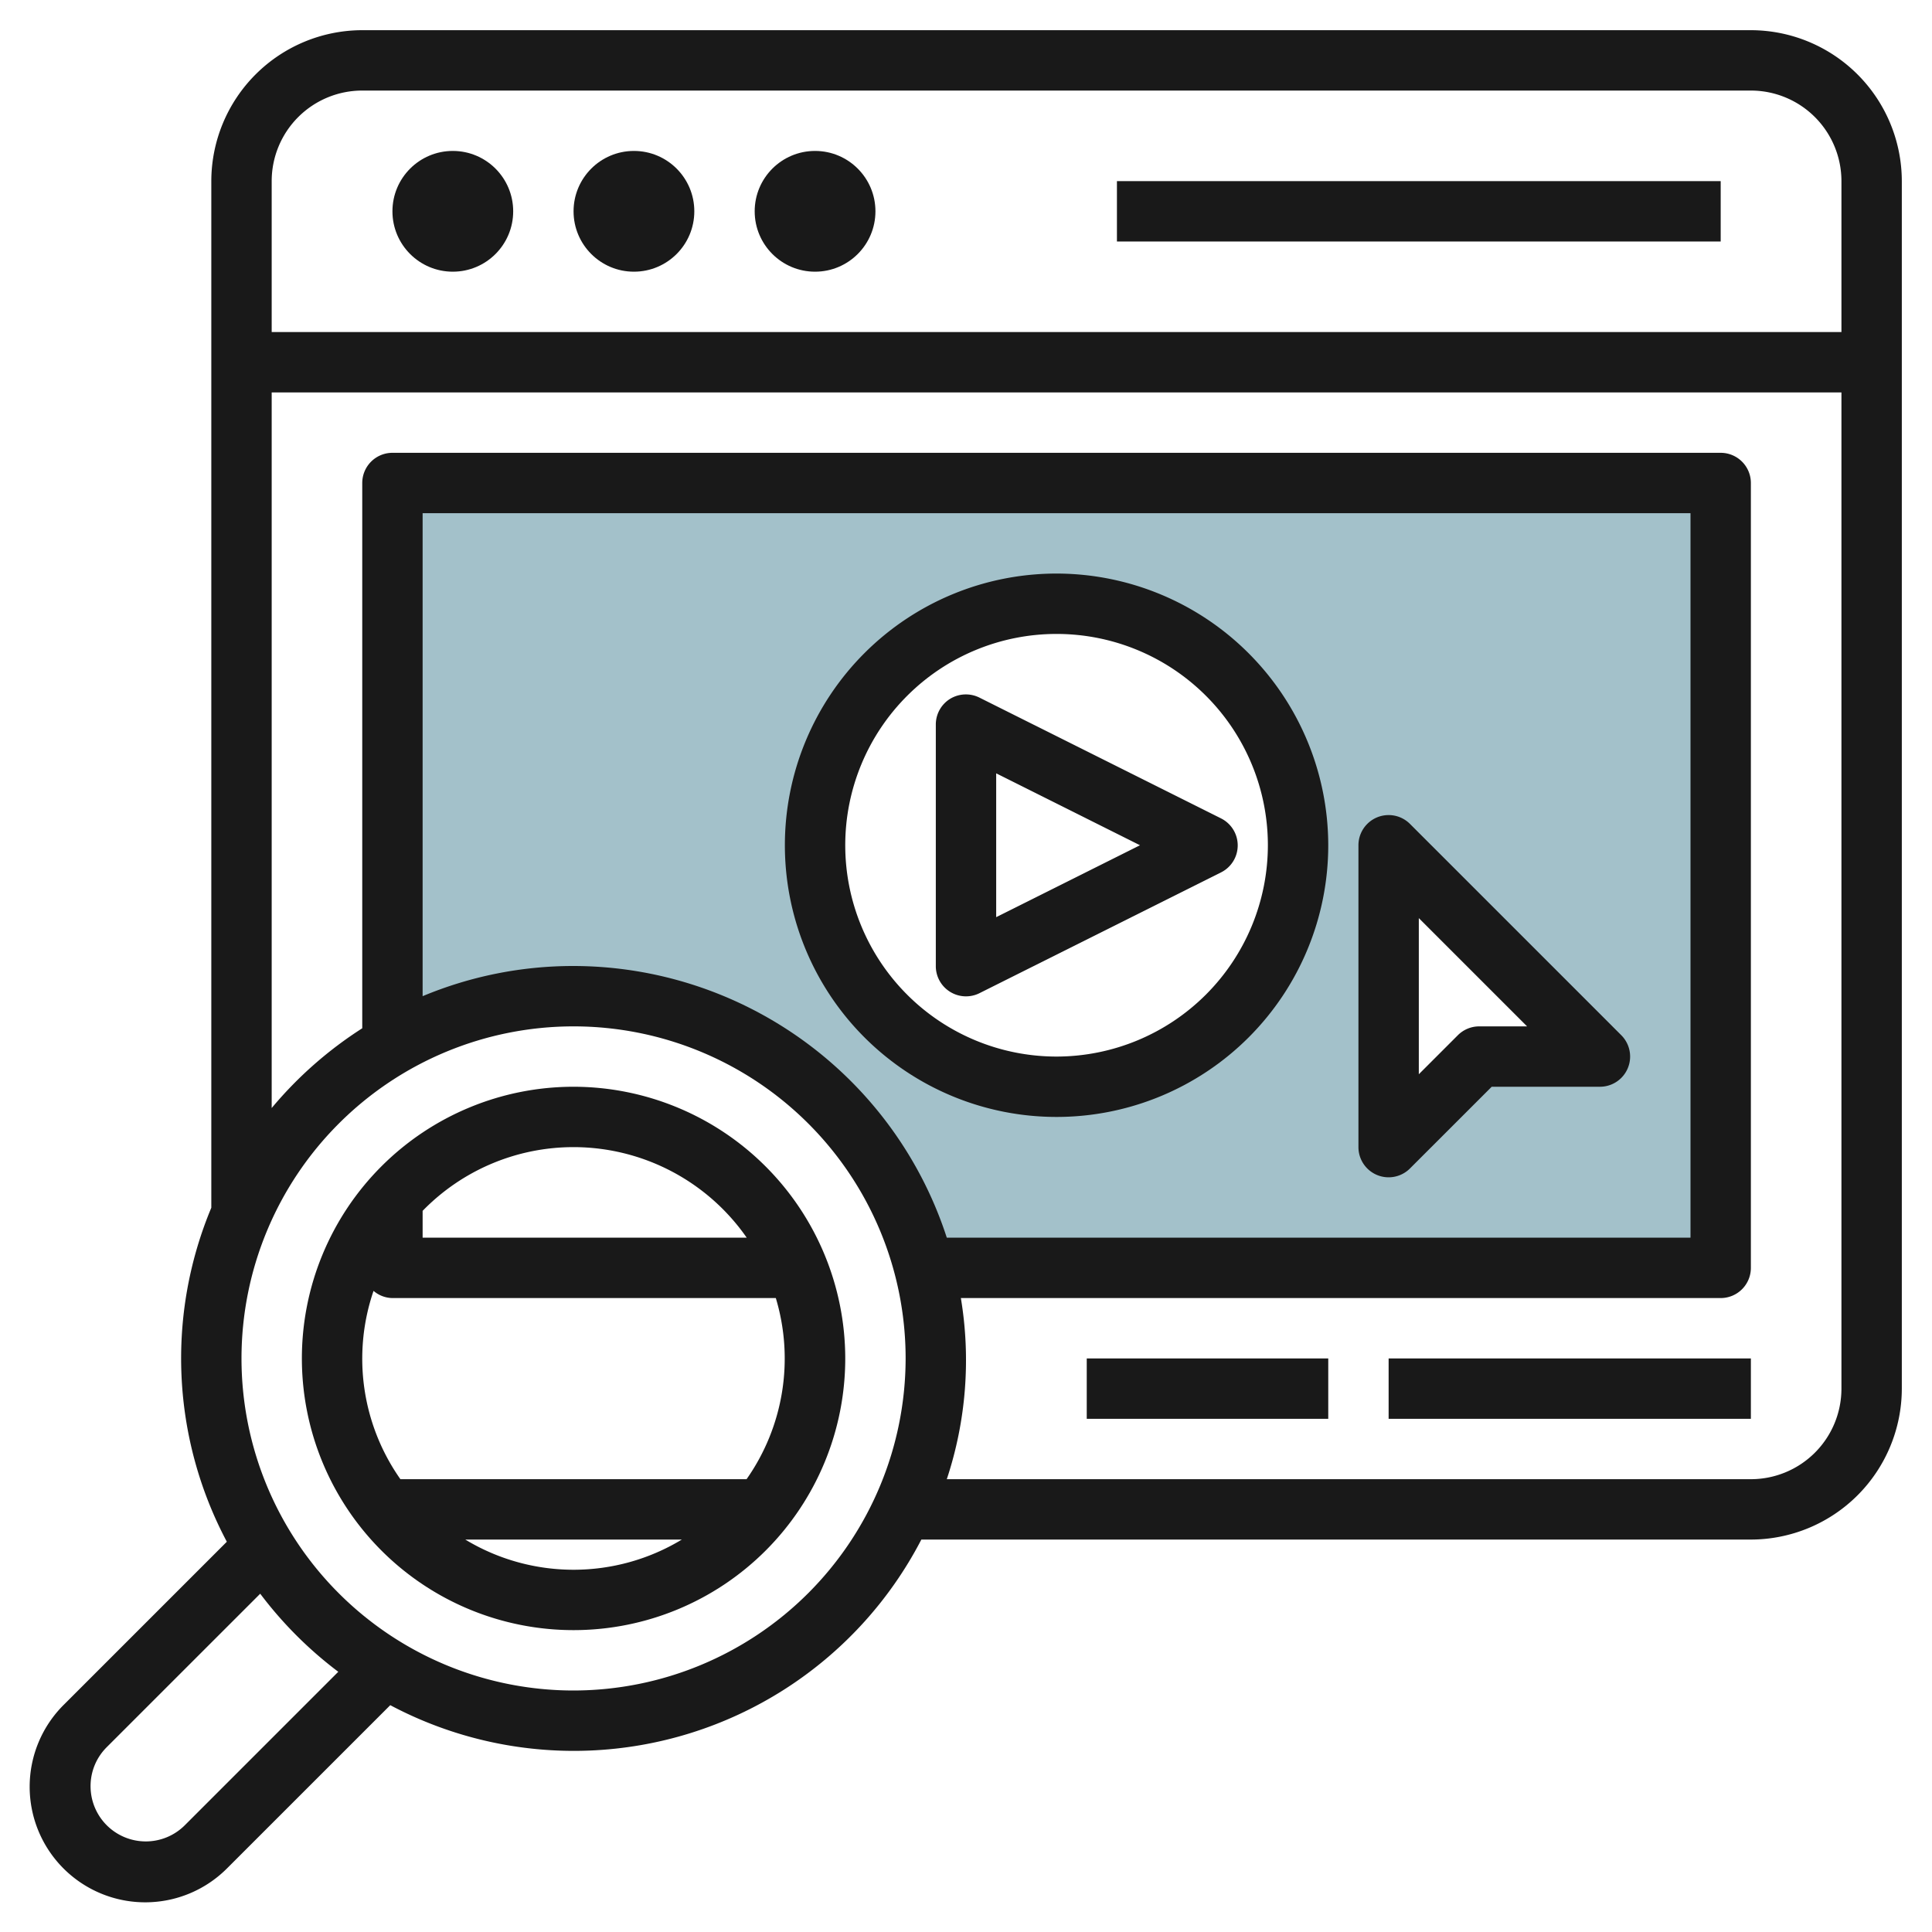<svg id="Layer_3" height="512" viewBox="0 0 64 64" width="512" xmlns="http://www.w3.org/2000/svg" data-name="Layer 3"><path d="m13 16v18.6a12.007 12.007 0 0 1 17.622 7.4h26.378v-26zm22 20a8 8 0 1 1 8-8 8 8 0 0 1 -8 8zm14-1-3 3v-10l7 7z" fill="#a3c1ca"/><g fill="#191919"><path d="m58 1h-46a5.006 5.006 0 0 0 -5 5v34.008a12.945 12.945 0 0 0 .514 11.064l-5.393 5.393a3.828 3.828 0 1 0 5.414 5.413l5.393-5.392a12.967 12.967 0 0 0 17.593-5.486h27.479a5.006 5.006 0 0 0 5-5v-40a5.006 5.006 0 0 0 -5-5zm-46 2h46a3 3 0 0 1 3 3v5h-52v-5a3 3 0 0 1 3-3zm-5.879 57.465a1.829 1.829 0 0 1 -3.121-1.294 1.819 1.819 0 0 1 .535-1.293l5.085-5.084a13.091 13.091 0 0 0 2.586 2.586zm12.879-4.465a11 11 0 1 1 11-11 11.013 11.013 0 0 1 -11 11zm0-24a12.931 12.931 0 0 0 -5 1v-16h42v24h-24.636a13.019 13.019 0 0 0 -12.364-9zm39 17h-26.636a12.532 12.532 0 0 0 .466-6h25.17a1 1 0 0 0 1-1v-26a1 1 0 0 0 -1-1h-44a1 1 0 0 0 -1 1v18.063a13.1 13.1 0 0 0 -3 2.642v-23.705h52v33a3 3 0 0 1 -3 3z"/><circle cx="15" cy="7" r="2"/><circle cx="21" cy="7" r="2"/><circle cx="27" cy="7" r="2"/><path d="m37 6h20v2h-20z"/><path d="m35 19a9 9 0 1 0 9 9 9.01 9.01 0 0 0 -9-9zm0 16a7 7 0 1 1 7-7 7.008 7.008 0 0 1 -7 7z"/><path d="m31.475 23.149a1 1 0 0 0 -.475.851v8a1 1 0 0 0 1.447.9l8-4a1 1 0 0 0 0-1.79l-8-4a1.006 1.006 0 0 0 -.972.039zm1.525 2.469 4.764 2.382-4.764 2.382z"/><path d="m19 36a9 9 0 1 0 9 9 9.01 9.01 0 0 0 -9-9zm0 2a6.992 6.992 0 0 1 5.736 3h-10.736v-.889a6.973 6.973 0 0 1 5-2.111zm-3.587 13h7.174a6.933 6.933 0 0 1 -7.174 0zm9.323-2h-11.472a6.934 6.934 0 0 1 -.89-6.238.98.98 0 0 0 .626.238h12.7a6.95 6.95 0 0 1 -.969 6z"/><path d="m46.707 27.293a1 1 0 0 0 -1.707.707v10a1 1 0 0 0 1.707.707l2.707-2.707h3.586a1 1 0 0 0 .707-1.707zm2.293 6.707a1 1 0 0 0 -.707.293l-1.293 1.293v-5.172l3.586 3.586z"/><path d="m46 45h12v2h-12z"/><path d="m36 45h8v2h-8z"/></g></svg>